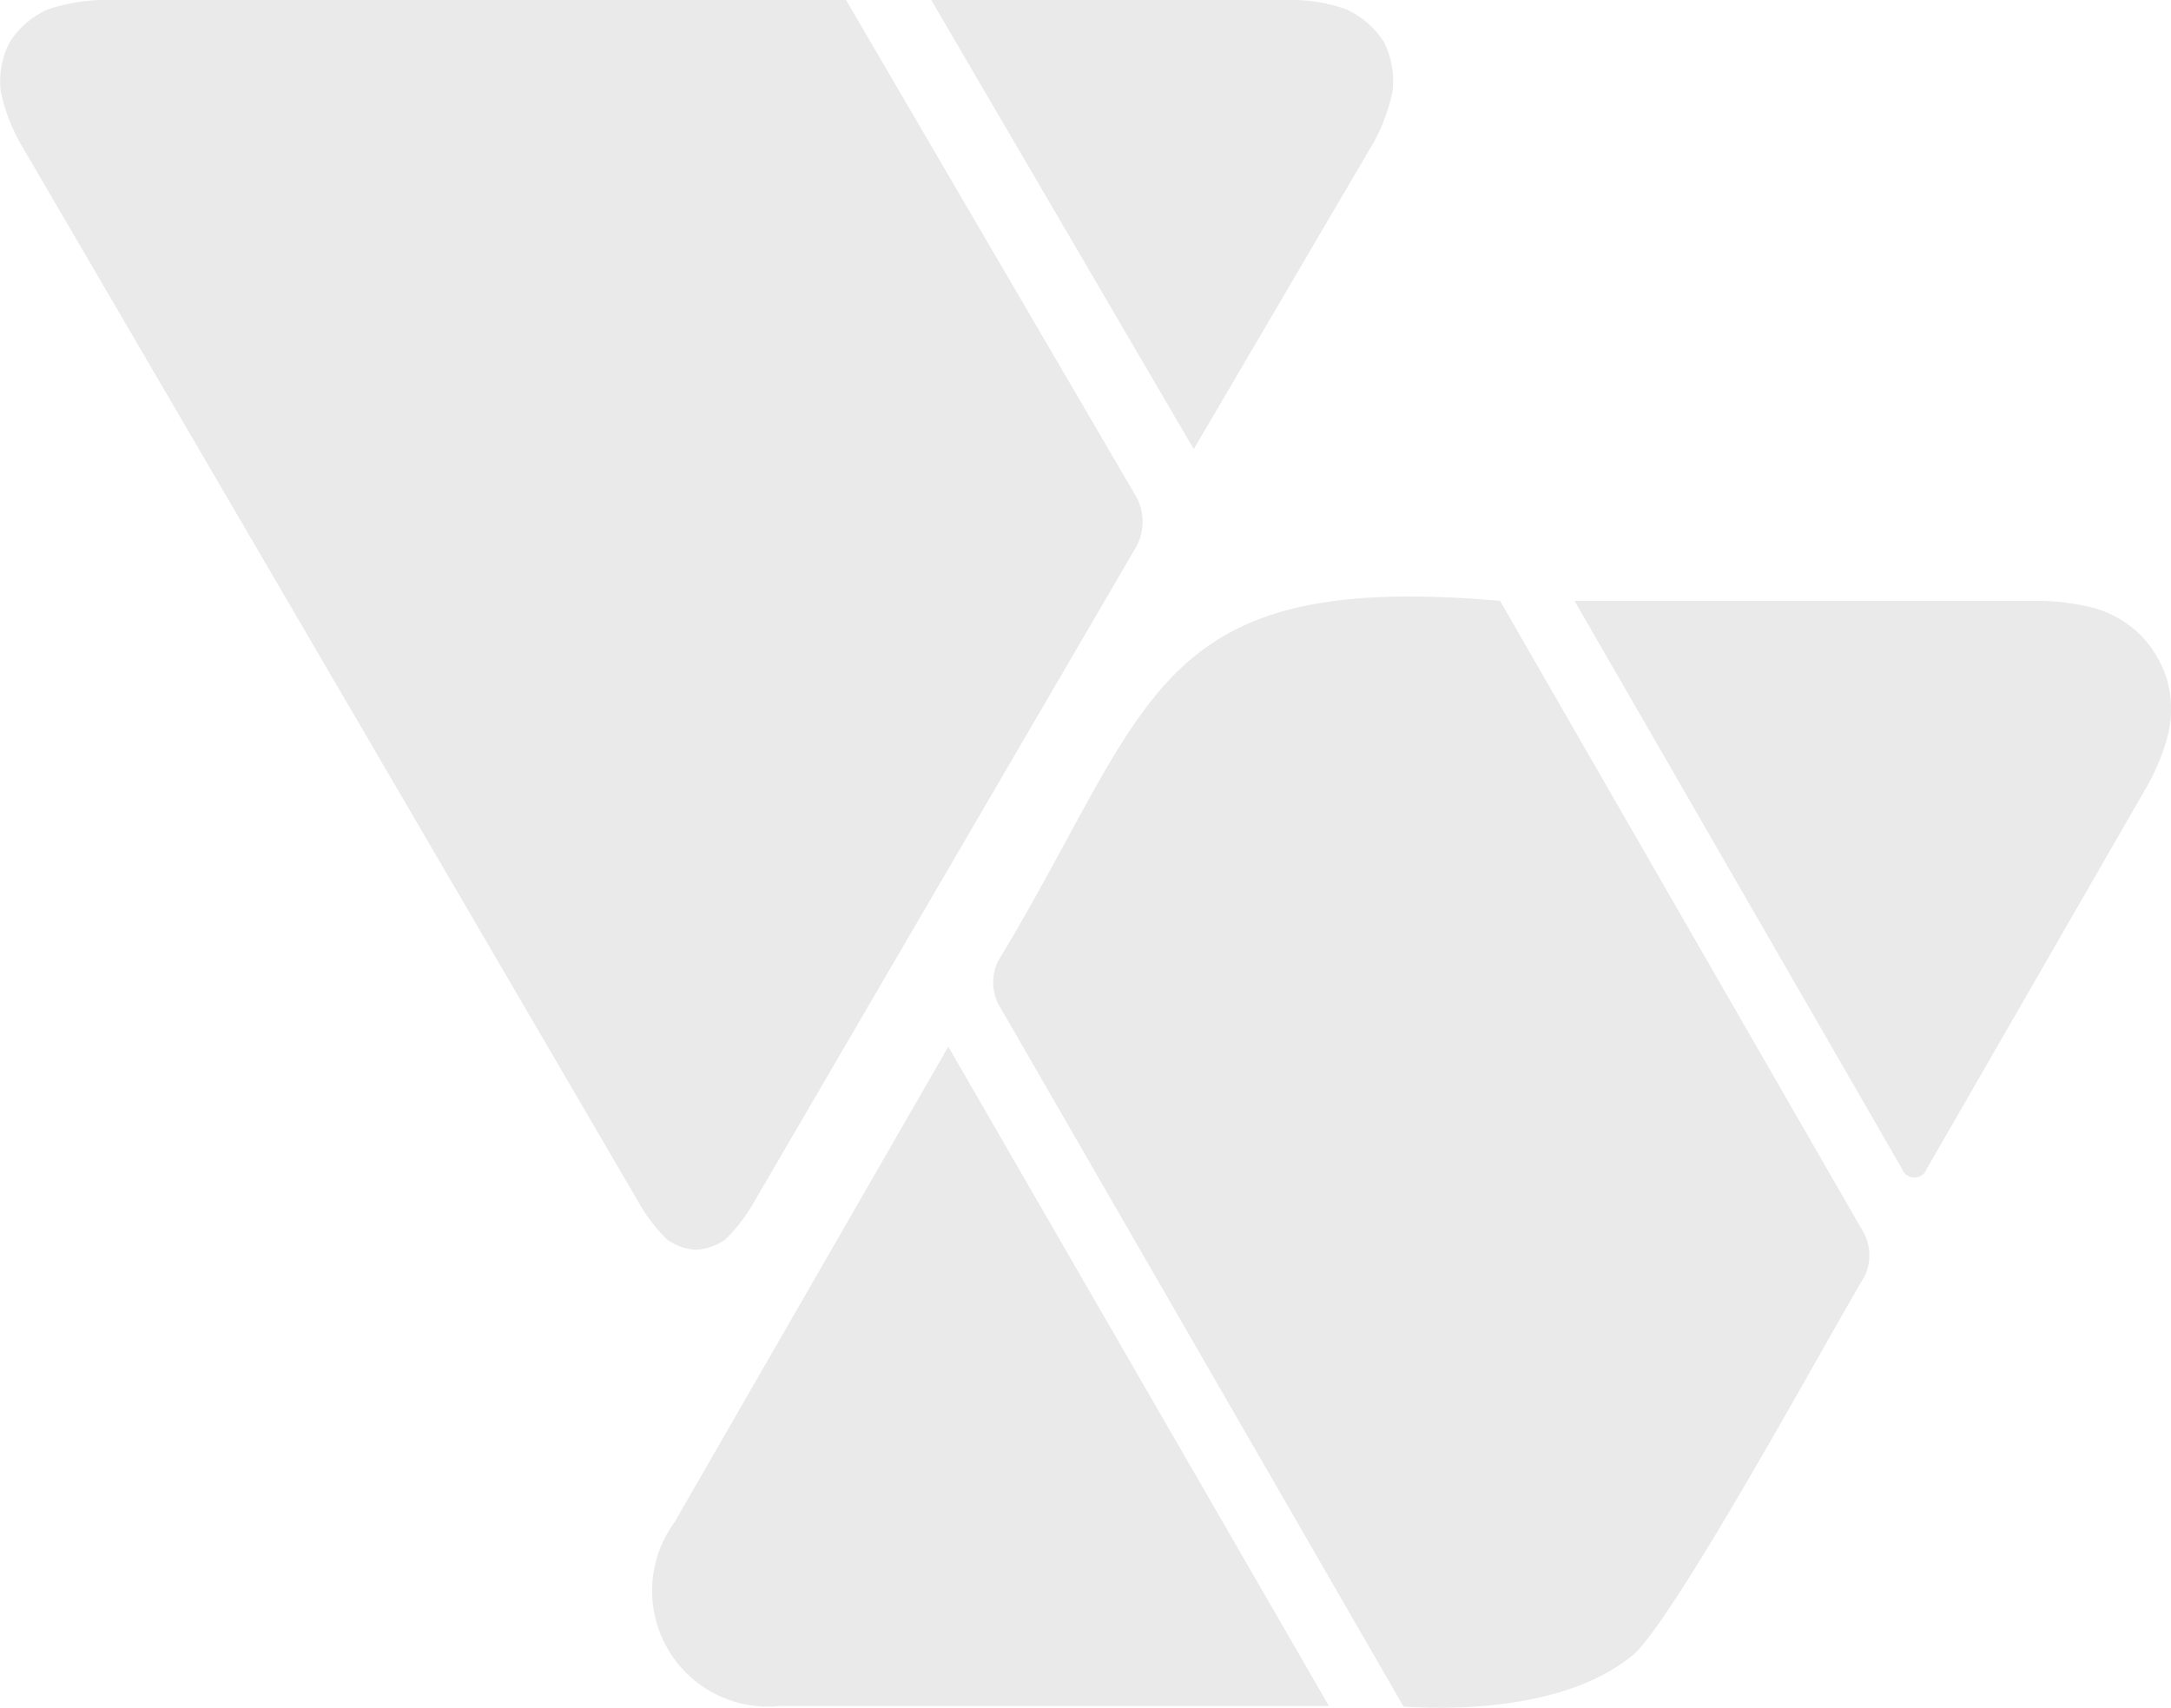 <svg xmlns="http://www.w3.org/2000/svg" viewBox="0 0 131.18 103.2"><defs><style>.cls-1{fill:#eaeaea;}</style></defs><g id="Layer_2" data-name="Layer 2"><g id="Layer_1-2" data-name="Layer 1"><path class="cls-1" d="M38.65,72.76a10.08,10.08,0,0,0,1.63,2.12,3.24,3.24,0,0,0,1.78.64,3.35,3.35,0,0,0,1.79-.64,10.08,10.08,0,0,0,1.64-2.12L68.68,33a3.18,3.18,0,0,0,0-2.94L51.12,0h-45A11.16,11.16,0,0,0,2.91.56a5.2,5.2,0,0,0-2.33,2,5.14,5.14,0,0,0-.53,3A11.11,11.11,0,0,0,1.2,8.61Z"/><path class="cls-1" d="M83,8.61a11.08,11.08,0,0,0,1.14-3.07,5.21,5.21,0,0,0-.52-3,5.22,5.22,0,0,0-2.34-2A10,10,0,0,0,78.37,0H56.27L72.13,27.14Z"/><path class="cls-1" d="M40.75,92a7,7,0,0,0,6.39,11.09H80.3l-23-39.84Z"/><path class="cls-1" d="M112.64,74.54l-22-38.23C69.48,34.45,69.72,42.5,60.32,58.06a2.92,2.92,0,0,0,0,2.61l24.49,42.46c4.36.27,10.17-.18,13.71-3,2.39-1.68,12.4-20.17,14.12-22.95A2.92,2.92,0,0,0,112.64,74.54Z"/><path class="cls-1" d="M129.78,47.43a13.88,13.88,0,0,0,1.15-2.76l.09-.36a6.5,6.5,0,0,0,0-2.91l-.09-.37a6.86,6.86,0,0,0-1.46-2.52l-.27-.27a6.59,6.59,0,0,0-2.51-1.45l-.37-.1a14,14,0,0,0-2.95-.38H95.14l19.78,34.31a.8.8,0,0,0,1.51,0Z"/></g></g></svg>